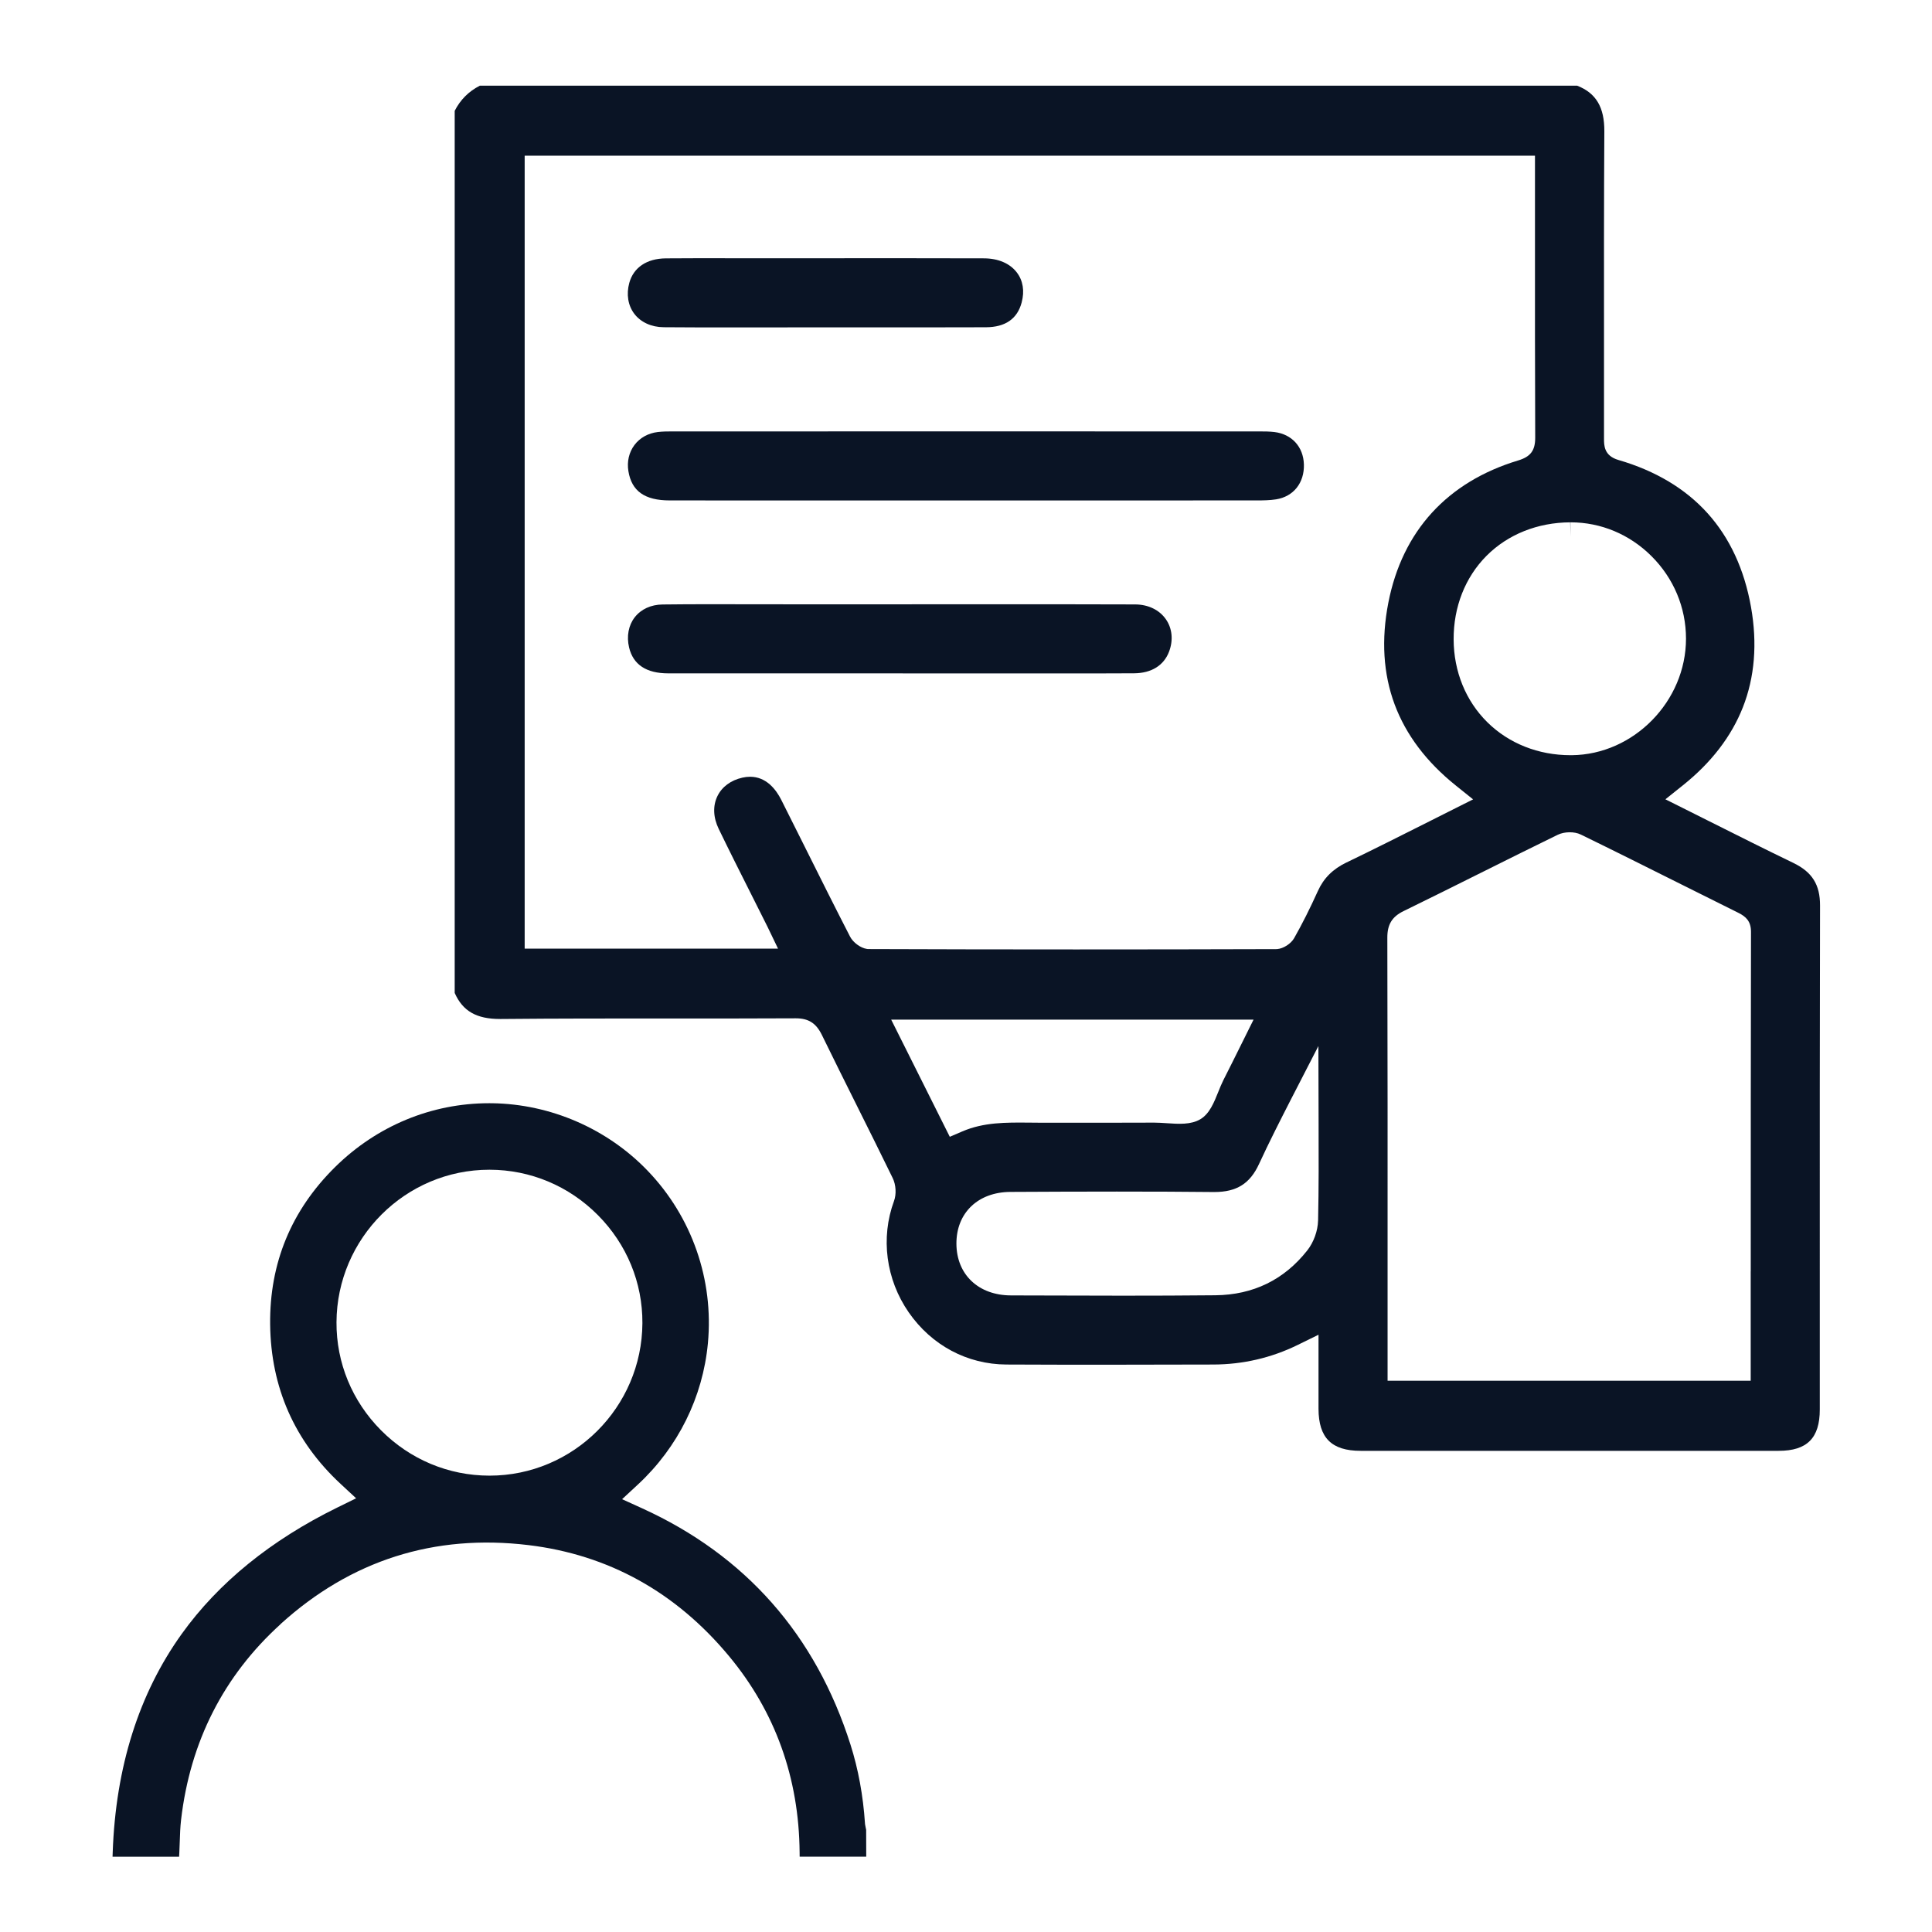<?xml version="1.0" encoding="UTF-8"?><svg xmlns="http://www.w3.org/2000/svg" viewBox="0 0 1000 1000"><defs><style>.c{fill:#0a1425;}</style></defs><g id="a"><path class="c" d="M674.89,240.36c-.26-9.08-6.25-15.65-15.27-16.74-2.49-.3-5.08-.32-7.97-.32-52.01,0-104.03-.01-156.04-.01-49.07,0-98.12,0-147.19,.01-2.61,0-5.32,0-7.97,.32-4.96,.59-9.24,2.98-12.05,6.71-2.83,3.76-3.95,8.57-3.14,13.54,1.67,10.32,8.45,15.14,21.35,15.15,23.04,.02,46.08,.03,69.12,.03h110.93c41.29,0,82.58,0,123.87-.03,3.26,0,6.71-.05,9.93-.55,9.04-1.41,14.71-8.52,14.44-18.1Z"/><path class="c" d="M605.12,337.25c2.22-5.88,1.63-11.95-1.61-16.65-3.37-4.9-9.18-7.72-15.94-7.75-27.91-.11-56.3-.09-83.76-.08h-7.08c-10.27,.01-20.54,.02-30.79,.02-19.23,0-38.47,0-57.7,0-4.97,0-9.95,0-14.94-.02h-4.96c-14.89-.04-30.29-.07-45.41,.11-6.01,.08-11.11,2.42-14.38,6.61-3.24,4.15-4.31,9.84-2.94,15.62,2.11,8.9,8.92,13.41,20.22,13.42,48.42,.02,96.85,.02,145.27,.02h45.2c4.94,0,9.88,0,14.82,.01h1.48c4.38,0,8.82,.01,13.28,.01,8.22,0,14.94-.02,21.15-.07,8.96-.07,15.38-4.06,18.09-11.25Z"/><path class="c" d="M445.99,169.43h5.24c19.36,.02,39.39,.03,59.07-.04,10.04-.04,16.27-4.35,18.51-12.83,1.58-5.97,.7-11.35-2.54-15.58-3.58-4.66-9.6-7.24-16.96-7.26-27.79-.08-55.81-.07-82.92-.05h-6.27c-13.74,.01-27.49,.02-41.24,0-11.29-.02-22.9-.04-34.3,.06-9.8,.09-16.67,4.72-18.86,12.7-1.61,5.86-.67,11.68,2.58,15.97,3.31,4.38,8.85,6.92,15.18,6.97h0c10.07,.08,21.03,.11,34.5,.11,8.06,0,16.08-.01,23.99-.02,9.3-.01,18.59-.02,27.91-.03,5.35,0,10.73,0,16.1,0Z"/><g><path class="c" d="M928.34,446.7c-14.37-6.94-28.59-14.07-43.64-21.62-4.01-2.01-8.07-4.05-12.21-6.12l-10.48-5.24,9.15-7.32c14.6-11.68,25-25.22,30.93-40.25,6.15-15.61,7.57-33.08,4.23-51.94-3.45-19.48-11.01-35.8-22.46-48.52-11.47-12.74-27-22.03-46.16-27.6-7.49-2.18-7.48-7.57-7.47-11.14v-.33c.01-16.75,0-33.53,0-50.3v-.53c-.02-35.33-.05-71.86,.17-107.79,.07-12.48-4.26-19.8-14.04-23.64H248.36c-5.71,2.89-10.09,7.26-13.01,13.01v456.58c4.18,9.42,11.26,13.48,23.49,13.48,.17,0,.35,0,.52,0,29.47-.28,60.08-.27,87.1-.25,20.12,0,42.93,.02,65.26-.1h.17c6.61,0,10.53,2.5,13.52,8.63,5.9,12.1,12.01,24.36,17.92,36.21,6.17,12.38,12.56,25.17,18.74,37.88,1.69,3.47,1.96,8.33,.67,11.83-7.03,19.08-4.19,40.63,7.61,57.65,11.83,17.06,30.25,26.9,50.55,27,35.23,.17,70.77,.1,107.11,0,15.35-.04,30.03-3.45,43.64-10.12l10.81-5.3v15.94c-.02,7.65-.02,15.06,0,22.46,.06,15,6.78,21.69,21.81,21.69,72.12,.01,144.24,.01,216.35,0,14.73,0,21.3-6.6,21.3-21.38,0-21.42,0-42.84,0-64.26v-6.43c-.02-62.08-.03-126.27,.13-190.2,.03-10.74-4.08-17.31-13.72-21.97Zm-115.5-176.34h.17c15.61,0,30.44,6.2,41.75,17.45,11.54,11.48,17.9,26.66,17.91,42.73,.02,32.42-27.06,60.05-59.13,60.35h-.64c-16.61,0-31.89-6.05-43.02-17.03-11.2-11.04-17.41-26.27-17.48-42.88-.08-16.82,5.97-32.19,17.03-43.3,11.05-11.09,26.43-17.24,43.31-17.32l.16,7.5h0l-.05-7.5Zm-351.56,257.39h187.56l-6.35,12.79c-3.01,6.07-6.13,12.35-9.3,18.59-.92,1.82-1.77,3.93-2.59,5.98-2.24,5.59-4.56,11.36-9.25,14.17-4.92,2.95-11.35,2.51-17.56,2.08-1.98-.14-4.28-.28-6.38-.29-15.78,.07-31.9,.06-46.12,.04h-13.67c-1.53-.01-3.06-.02-4.59-.04h-.35c-12.08-.11-23.51-.21-34.57,4.54l-6.5,2.79-30.34-60.66Zm220.95,103.98c-.12,5.33-2.25,11.26-5.58,15.48-11.98,15.21-28,23.03-47.62,23.22-15.94,.16-32.01,.21-48.01,.21s-32.16-.05-47.94-.11l-9.85-.03c-16.79-.05-28.12-10.8-28.19-26.73-.07-15.97,11.16-26.75,27.94-26.84,17.31-.09,35.97-.17,55.1-.17s34.71,.07,50.02,.23h.45c11.52,0,18.44-4.34,23.12-14.51,5.18-11.24,10.89-22.42,16.41-33.23l.22-.42,14.1-27.4,.1,39.85c.05,16.52,.11,33.61-.26,50.46Zm14.75-185.34c-7.12,3.44-11.84,8.14-14.84,14.78-4.11,9.1-8.14,17.09-12.3,24.43-1.62,2.85-5.55,5.39-8.77,5.65l-.58,.02c-34.94,.11-69.52,.16-103.5,.16-36.54,0-72.38-.06-107.27-.19h-.53l-.52-.08c-3.22-.47-7.11-3.32-8.67-6.35-7.78-15.12-15.46-30.51-22.89-45.39l-.31-.63c-4.12-8.26-8.25-16.51-12.4-24.75-2.76-5.47-7.8-11.99-16.16-11.99-1.28,0-2.62,.15-3.97,.46-6.01,1.35-10.61,4.76-12.95,9.6-2.42,5.01-2.18,11.01,.67,16.9,5.47,11.3,11.21,22.72,16.77,33.75,2.79,5.54,5.56,11.05,8.32,16.58,.16,.31,.31,.63,.46,.94l5.17,10.75h-131.14V80.58H794.5v10.22c0,10.36,0,20.72,0,31.09-.01,34.23-.03,69.62,.12,104.58,.03,6.7-2.36,9.91-8.81,11.86-36.71,11.09-59.95,36.54-67.2,73.59-3.74,19.12-2.65,36.85,3.26,52.71,5.82,15.64,16.42,29.71,31.5,41.82l9.1,7.31-10.44,5.24c-3.91,1.96-7.78,3.91-11.63,5.85l-.11,.06c-14.86,7.48-28.9,14.54-43.29,21.49Zm209.18,211.69v56.6h-187.95v-55.07c.02-57.05,.03-116.04-.13-174.25-.02-6.87,2.43-10.87,8.44-13.8,13.2-6.43,26.56-13.1,39.49-19.55l.25-.12c13.08-6.52,26.59-13.27,39.96-19.78,3.5-1.71,8.66-1.78,12-.15,17.39,8.48,34.93,17.25,51.89,25.73,9.88,4.94,19.75,9.88,29.65,14.78,3.94,1.96,6.56,4.38,6.55,9.87-.12,58.56-.13,118.12-.13,175.72Z"/><path class="c" d="M145.21,840.62c36.37-33,79.53-46.75,128.3-40.88,41.37,4.98,76.31,24.32,103.85,57.49,23.91,28.79,36.2,62.98,36.52,101.62l.02,2.16h34.46l-.04-13.89c-.07-.36-.15-.74-.23-1.12l-.03-.13c-.18-.81-.27-1.24-.32-1.71l-.03-.38c-.95-14.39-3.47-28.1-7.49-40.75-18.06-56.85-54.39-98.03-107.98-122.39l-10.25-4.66,8.26-7.66c20.7-19.22,33.54-45.16,36.16-73.05,3.08-32.88-8.26-65.41-31.12-89.23-20.94-21.83-50.3-34.59-80.55-35.01-.52,0-1.04-.01-1.57-.01-29.81,0-58.12,11.73-79.72,33.04-22.66,22.35-33.97,49.76-33.62,81.45,.37,32.66,12.65,60.44,36.5,82.58l8,7.42-9.79,4.81c-34.38,16.89-61.45,38.89-80.47,65.38-22.18,30.91-34.2,68.95-35.73,113.08l-.08,2.25h34.45l.11-2.06c.09-1.83,.16-3.67,.22-5.56,.13-4,.26-7.77,.7-11.58,4.71-40.41,22.03-74.45,51.5-101.18Zm28.96-156.25c.23-43.52,35.72-78.92,79.12-78.92h.11c21.15,.03,41.06,8.38,56.08,23.5,14.96,15.07,23.14,34.93,23.03,55.92-.23,43.52-35.72,78.92-79.12,78.92h-.11c-21.15-.03-41.06-8.38-56.08-23.5-14.96-15.06-23.14-34.92-23.03-55.92Z"/></g></g><g id="b"/></svg>